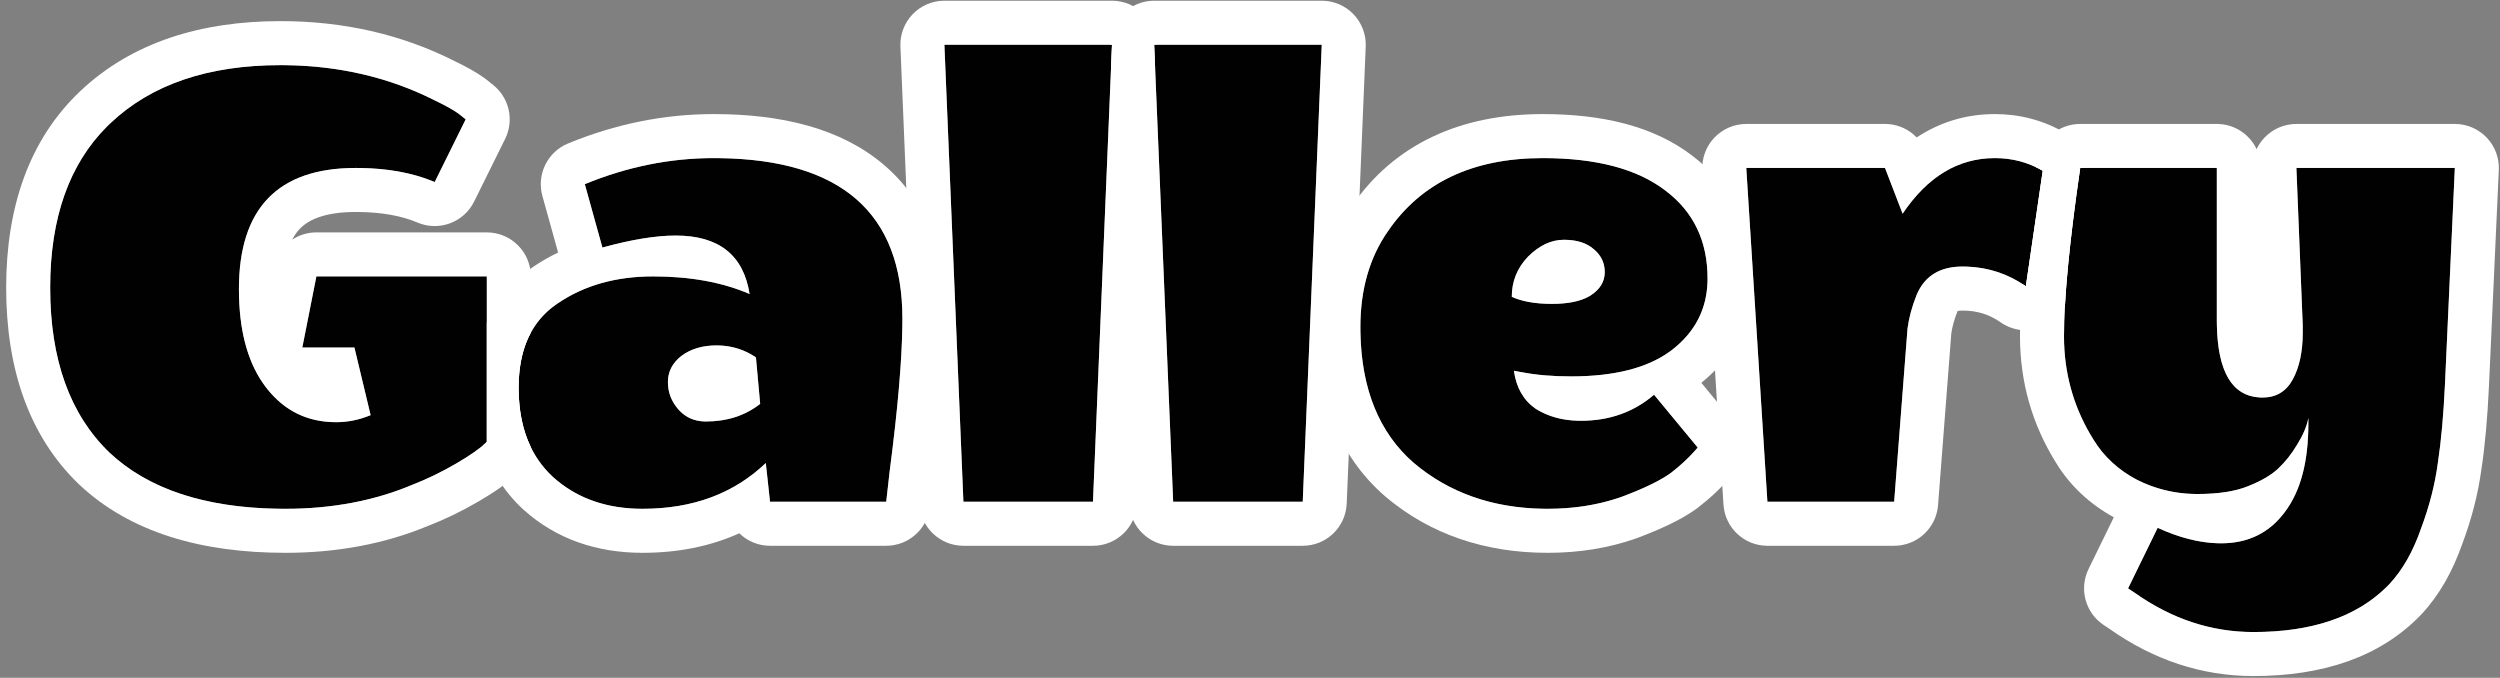<svg width="284" height="77" viewBox="0 0 284 77" fill="none" xmlns="http://www.w3.org/2000/svg">
<rect x="0" y="0" width="284" height="77" fill="#808080" stroke="none"/>
<path d="M262.23 48.12V47.48C262.07 48.387 261.644 49.4 260.95 50.52C260.31 51.587 259.59 52.493 258.79 53.24C257.99 53.987 256.844 54.653 255.35 55.24C253.91 55.827 251.99 56.12 249.59 56.12C247.19 56.12 244.924 55.587 242.79 54.52C240.657 53.4 239.004 51.88 237.83 49.96C235.59 46.387 234.47 42.467 234.47 38.2C234.47 33.88 235.084 27.507 236.31 19.08H251.83V36.36C251.83 42.227 253.564 45.16 257.03 45.16C258.577 45.16 259.724 44.467 260.47 43.08C261.217 41.693 261.59 39.933 261.59 37.8C261.59 37.533 261.59 37.24 261.59 36.92L260.87 19.08H278.87L277.75 43.64C277.59 47.107 277.324 50.067 276.95 52.52C276.63 54.973 275.99 57.48 275.03 60.04C274.124 62.653 272.924 64.76 271.43 66.36C267.964 69.987 262.817 71.8 255.99 71.8C251.19 71.8 246.684 70.307 242.47 67.32L241.75 66.84L245.11 59.96C247.67 61.133 250.07 61.72 252.31 61.72C255.404 61.72 257.83 60.52 259.59 58.12C261.35 55.773 262.23 52.44 262.23 48.12Z" fill="#010101"/>
<path d="M216.136 24.28C218.963 20.067 222.456 17.96 226.616 17.96C228.59 17.96 230.403 18.44 232.056 19.4L230.136 32.52C228.003 31.027 225.603 30.28 222.936 30.28C220.376 30.28 218.643 31.347 217.736 33.48C217.203 34.813 216.856 36.093 216.696 37.32L215.176 57H200.776L198.376 19.08H214.136L216.136 24.28Z" fill="#010101"/>
<path d="M175.819 57.8C169.792 57.8 164.726 56.067 160.619 52.6C156.566 49.08 154.539 43.933 154.539 37.16C154.539 32.893 155.579 29.267 157.659 26.28C161.446 20.733 167.312 17.96 175.259 17.96C181.339 17.96 185.979 19.187 189.179 21.64C192.379 24.04 193.979 27.373 193.979 31.64C193.979 34.947 192.646 37.64 189.979 39.72C187.366 41.747 183.526 42.76 178.459 42.76C176.379 42.76 174.512 42.6 172.859 42.28L171.979 42.12C172.246 44.04 173.072 45.48 174.459 46.44C175.899 47.347 177.606 47.8 179.579 47.8C182.832 47.8 185.606 46.813 187.899 44.84L192.859 50.84C192.006 51.853 190.992 52.813 189.819 53.72C188.646 54.573 186.779 55.48 184.219 56.44C181.659 57.347 178.859 57.8 175.819 57.8ZM182.299 30.92C182.299 29.853 181.872 28.973 181.019 28.28C180.219 27.587 179.099 27.24 177.659 27.24C176.219 27.24 174.859 27.88 173.579 29.16C172.352 30.44 171.739 31.96 171.739 33.72C172.912 34.253 174.432 34.52 176.299 34.52C178.219 34.52 179.686 34.2 180.699 33.56C181.766 32.867 182.299 31.987 182.299 30.92Z" fill="#010101"/>
<path d="M150.151 5.08L147.991 57H133.271L131.111 5.08H150.151Z" fill="#010101"/>
<path d="M126.323 5.08L124.163 57H109.443L107.283 5.08H126.323Z" fill="#010101"/>
<path d="M72.994 57.8C68.887 57.8 65.501 56.6 62.834 54.2C60.221 51.8 58.914 48.413 58.914 44.04C58.914 39.613 60.407 36.413 63.394 34.44C66.381 32.413 69.981 31.4 74.194 31.4C78.407 31.4 82.061 32.067 85.154 33.4C84.461 28.973 81.661 26.76 76.754 26.76C74.514 26.76 71.741 27.213 68.434 28.12L66.434 20.92C71.234 18.947 76.114 17.96 81.074 17.96C95.367 17.96 102.514 24.04 102.514 36.2C102.514 40.36 102.034 46.12 101.074 53.48L100.674 57H87.474L86.994 52.6C83.367 56.067 78.701 57.8 72.994 57.8ZM80.194 47.88C82.594 47.88 84.647 47.213 86.354 45.88L85.874 40.6C84.541 39.693 83.047 39.24 81.394 39.24C79.794 39.24 78.461 39.64 77.394 40.44C76.381 41.24 75.874 42.227 75.874 43.4C75.874 44.573 76.274 45.613 77.074 46.52C77.874 47.427 78.914 47.88 80.194 47.88Z" fill="#010101"/>
<path d="M55.302 31.4V50.2C54.608 50.894 53.435 51.72 51.782 52.68C50.128 53.64 48.475 54.44 46.822 55.08C42.502 56.894 37.702 57.8 32.422 57.8C23.622 57.8 16.955 55.667 12.422 51.4C7.942 47.08 5.702 40.84 5.702 32.68C5.702 24.52 7.995 18.28 12.582 13.96C17.222 9.587 23.648 7.4 31.862 7.4C38.262 7.4 44.102 8.734 49.382 11.4C50.608 11.987 51.515 12.494 52.102 12.92L52.902 13.56L49.382 20.68C46.875 19.614 43.888 19.08 40.422 19.08C31.568 19.08 27.142 23.667 27.142 32.84C27.142 37.587 28.155 41.294 30.182 43.96C32.208 46.627 34.875 47.96 38.182 47.96C39.515 47.96 40.822 47.694 42.102 47.16L40.262 39.48H34.342L35.942 31.4H55.302Z" fill="#010101"/>
<path d="M251.83 14.08C253.827 14.08 255.549 15.251 256.351 16.943C256.579 16.459 256.886 16.01 257.265 15.616C258.207 14.635 259.509 14.08 260.87 14.08H278.87C280.236 14.08 281.542 14.639 282.485 15.626C283.429 16.613 283.927 17.944 283.865 19.308L282.745 43.868V43.87C282.58 47.449 282.301 50.593 281.894 53.273C281.515 56.107 280.779 58.95 279.712 61.796C278.638 64.852 277.137 67.574 275.086 69.772C275.072 69.786 275.059 69.8 275.045 69.814C270.333 74.743 263.673 76.8 255.99 76.8C250.105 76.8 244.627 74.955 239.657 71.453L238.977 71C236.893 69.611 236.159 66.895 237.258 64.645L240.129 58.764C237.408 57.267 235.175 55.205 233.563 52.567V52.566C230.839 48.2 229.471 43.375 229.471 38.2C229.471 36.479 229.559 34.492 229.731 32.248C229.867 32.336 230.003 32.426 230.137 32.52L232.057 19.4C231.799 19.251 231.537 19.114 231.271 18.987C231.301 18.779 231.332 18.57 231.362 18.359C231.72 15.902 233.827 14.08 236.311 14.08H251.83ZM234.483 38.996C234.615 42.955 235.73 46.61 237.83 49.96C239.003 51.88 240.657 53.4 242.79 54.52C244.79 55.52 246.907 56.051 249.142 56.113L249.59 56.12C251.99 56.12 253.911 55.827 255.351 55.24C256.844 54.654 257.99 53.987 258.79 53.24C259.59 52.494 260.31 51.586 260.95 50.52C261.643 49.4 262.07 48.387 262.23 47.48V48.12C262.23 52.44 261.35 55.773 259.59 58.12C257.83 60.52 255.404 61.72 252.311 61.72L251.889 61.713C249.77 61.644 247.51 61.06 245.11 59.96L241.75 66.84L242.471 67.32C246.684 70.307 251.19 71.8 255.99 71.8C262.604 71.8 267.641 70.098 271.101 66.694L271.431 66.36C272.924 64.76 274.124 62.653 275.03 60.04C275.99 57.48 276.63 54.973 276.95 52.52C277.323 50.066 277.59 47.106 277.75 43.64L278.87 19.08H260.87L261.59 36.92V37.8C261.59 39.933 261.217 41.693 260.471 43.08C259.724 44.467 258.577 45.16 257.03 45.16L256.71 45.151C253.562 44.979 251.937 42.229 251.835 36.901L251.83 36.36V19.08H236.311C235.084 27.507 234.471 33.88 234.471 38.2L234.483 38.996Z" fill="white"/>
<path d="M226.616 12.96C229.442 12.96 232.126 13.659 234.567 15.076C236.029 15.925 236.939 17.438 237.044 19.08H236.311C235.371 25.531 234.792 30.779 234.572 34.823C234.049 35.831 233.19 36.647 232.117 37.11C230.525 37.797 228.69 37.611 227.269 36.616C225.998 35.726 224.604 35.28 222.936 35.28C222.654 35.28 222.482 35.307 222.39 35.329C222.379 35.35 222.366 35.375 222.352 35.406C221.984 36.339 221.771 37.156 221.669 37.867L220.162 57.385C219.961 59.989 217.789 62 215.177 62H200.776C198.138 62 195.953 59.949 195.786 57.315L193.387 19.395C193.3 18.017 193.786 16.665 194.731 15.658C195.677 14.651 196.996 14.08 198.377 14.08H214.137L214.521 14.095C215.76 14.19 216.897 14.744 217.735 15.613C220.31 13.914 223.274 12.96 226.616 12.96ZM226.616 17.96C222.456 17.96 218.963 20.067 216.137 24.28L214.137 19.08H198.377L200.776 57H215.177L216.696 37.32C216.856 36.094 217.203 34.814 217.736 33.48C218.643 31.347 220.377 30.28 222.936 30.28L223.434 30.289C225.902 30.377 228.137 31.12 230.137 32.52L232.057 19.4C230.403 18.44 228.59 17.96 226.616 17.96Z" fill="white"/>
<path d="M193.979 31.64C193.979 27.373 192.379 24.04 189.179 21.64C185.979 19.186 181.339 17.96 175.259 17.96C167.312 17.96 161.446 20.734 157.659 26.28C155.579 29.267 154.539 32.894 154.539 37.16L154.545 37.79C154.668 44.253 156.693 49.19 160.619 52.6C164.597 55.958 169.477 57.69 175.257 57.795L175.819 57.8C178.669 57.8 181.308 57.401 183.736 56.605L184.219 56.44C186.619 55.541 188.41 54.687 189.591 53.881L189.819 53.72C190.846 52.927 191.75 52.093 192.531 51.218L192.859 50.84L187.899 44.84C185.606 46.813 182.832 47.8 179.579 47.8L179.212 47.795C177.393 47.742 175.809 47.29 174.459 46.44C173.072 45.48 172.246 44.04 171.979 42.12L172.859 42.28C174.513 42.6 176.379 42.76 178.459 42.76C183.367 42.76 187.125 41.809 189.73 39.907L189.979 39.72C192.563 37.705 193.895 35.114 193.976 31.948L193.979 31.64ZM177.659 27.24C179.099 27.24 180.22 27.587 181.02 28.28L181.174 28.412C181.924 29.084 182.299 29.92 182.299 30.92C182.299 31.986 181.766 32.866 180.699 33.56L180.504 33.676C179.501 34.238 178.099 34.52 176.299 34.52C174.432 34.52 172.913 34.253 171.739 33.72C171.739 31.96 172.353 30.44 173.579 29.16C174.859 27.88 176.219 27.24 177.659 27.24ZM198.979 31.64C198.979 36.435 196.98 40.502 193.27 43.489L196.713 47.654C198.252 49.516 198.24 52.213 196.684 54.06C195.576 55.376 194.298 56.578 192.876 57.677C192.838 57.706 192.799 57.735 192.76 57.764C191.03 59.022 188.654 60.117 185.975 61.122C185.946 61.133 185.917 61.143 185.889 61.153C182.733 62.271 179.361 62.8 175.819 62.8C168.765 62.8 162.513 60.742 157.394 56.421C157.376 56.406 157.358 56.39 157.341 56.375C151.919 51.667 149.539 44.973 149.539 37.16C149.539 32.057 150.795 27.393 153.549 23.434C158.448 16.277 166.02 12.96 175.259 12.96C181.908 12.96 187.805 14.285 192.222 17.672H192.221C196.746 21.085 198.979 25.939 198.979 31.64Z" fill="white"/>
<path d="M150.151 0.08C151.513 0.08 152.816 0.636 153.759 1.619C154.702 2.602 155.203 3.927 155.146 5.288L152.986 57.208C152.875 59.886 150.672 62 147.991 62H133.271C130.59 62 128.387 59.886 128.275 57.208L126.215 7.684L126.323 5.08H126.112C126.112 3.793 126.608 2.552 127.503 1.619C128.446 0.636 129.749 0.08 131.111 0.08H150.151ZM131.111 5.08L133.271 57H147.991L150.151 5.08H131.111Z" fill="white"/>
<path d="M126.323 0.08C127.685 0.08 128.988 0.636 129.931 1.619C130.825 2.552 131.321 3.793 131.321 5.08H131.111L131.219 7.672L129.158 57.208C129.047 59.886 126.843 62 124.163 62H109.442C106.762 62 104.559 59.886 104.447 57.208L102.287 5.288C102.23 3.927 102.732 2.602 103.675 1.619C104.618 0.636 105.921 0.08 107.283 0.08H126.323ZM107.283 5.08L109.442 57H124.163L126.323 5.08H107.283Z" fill="white"/>
<path d="M102.514 36.2C102.514 24.23 95.589 18.152 81.739 17.965L81.074 17.96C76.114 17.96 71.234 18.947 66.434 20.92L68.434 28.12C71.74 27.213 74.514 26.76 76.754 26.76C81.661 26.76 84.461 28.974 85.154 33.4C82.061 32.067 78.408 31.4 74.194 31.4C69.981 31.4 66.381 32.414 63.395 34.44L63.118 34.629C60.316 36.615 58.914 39.752 58.914 44.04L58.918 44.447C58.997 48.624 60.302 51.875 62.834 54.2C65.334 56.45 68.467 57.645 72.232 57.786L72.994 57.8C78.701 57.8 83.368 56.066 86.994 52.6L87.474 57H100.674L101.074 53.48C101.974 46.581 102.453 41.087 102.509 36.999L102.514 36.2ZM81.702 39.245C83.233 39.298 84.624 39.75 85.874 40.6L86.355 45.88C84.648 47.213 82.594 47.88 80.194 47.88L79.957 47.875C78.863 47.825 77.953 47.428 77.227 46.685L77.074 46.52C76.274 45.613 75.874 44.574 75.874 43.4C75.874 42.227 76.381 41.24 77.394 40.44C78.461 39.641 79.795 39.24 81.394 39.24L81.702 39.245ZM107.514 36.2C107.514 40.681 107.002 46.691 106.032 54.127L105.643 57.565C105.355 60.091 103.217 62 100.674 62H87.474C86.125 62 84.89 61.463 83.985 60.582C80.667 62.077 76.974 62.8 72.994 62.8C67.843 62.8 63.207 61.262 59.489 57.916C59.477 57.905 59.464 57.894 59.452 57.883C57.225 55.838 55.73 53.364 54.86 50.601C55.023 50.462 55.172 50.33 55.302 50.2V36.658C56.378 34.129 58.112 31.944 60.614 30.284C61.51 29.678 62.44 29.148 63.402 28.689L61.616 22.258C60.939 19.819 62.192 17.258 64.533 16.296C69.908 14.086 75.432 12.96 81.074 12.96C88.812 12.96 95.547 14.589 100.394 18.712C105.395 22.967 107.514 29.119 107.514 36.2Z" fill="white"/>
<path d="M55.302 31.4H35.941L34.342 39.48H40.262L42.102 47.16C40.822 47.694 39.515 47.96 38.182 47.96C34.978 47.96 32.375 46.709 30.373 44.206L30.182 43.96C28.282 41.46 27.272 38.046 27.153 33.718L27.142 32.84C27.142 23.667 31.569 19.08 40.422 19.08L41.066 19.086C44.047 19.144 46.66 19.611 48.906 20.486L49.382 20.68L52.901 13.56L52.102 12.92C51.515 12.493 50.608 11.987 49.382 11.4C44.267 8.817 38.626 7.485 32.46 7.404L31.861 7.4C23.648 7.4 17.222 9.587 12.582 13.96L12.158 14.371C7.854 18.672 5.701 24.775 5.701 32.68C5.701 40.84 7.942 47.08 12.422 51.4C16.814 55.533 23.207 57.665 31.602 57.794L32.422 57.8C37.702 57.8 42.501 56.893 46.821 55.08C48.475 54.44 50.128 53.64 51.781 52.68C53.435 51.72 54.608 50.894 55.302 50.2V31.4ZM60.302 37.791C59.377 39.495 58.914 41.577 58.914 44.04C58.914 46.614 59.367 48.845 60.272 50.735C60.15 51.864 59.648 52.925 58.837 53.735C57.67 54.902 56.036 55.991 54.292 57.004C52.43 58.085 50.542 59.002 48.627 59.743L48.626 59.742C43.656 61.806 38.231 62.8 32.422 62.8C22.876 62.8 14.78 60.485 8.995 55.041C8.98 55.027 8.966 55.013 8.951 54.999C3.216 49.469 0.701 41.756 0.701 32.68C0.701 23.57 3.289 15.843 9.153 10.32C14.965 4.843 22.755 2.4 31.861 2.4C38.979 2.4 45.601 3.888 51.636 6.937H51.635C52.907 7.548 54.105 8.194 55.042 8.876C55.104 8.921 55.165 8.968 55.225 9.016L56.025 9.655C57.86 11.123 58.425 13.67 57.384 15.776L53.863 22.895C52.688 25.272 49.863 26.319 47.424 25.281C45.68 24.539 43.392 24.08 40.422 24.08C36.812 24.08 35.012 25.005 34.06 25.992C33.758 26.304 33.463 26.705 33.196 27.222C33.99 26.7 34.936 26.4 35.941 26.4H55.302C58.063 26.401 60.302 28.639 60.302 31.4V37.791Z" fill="white"/>
</svg>
